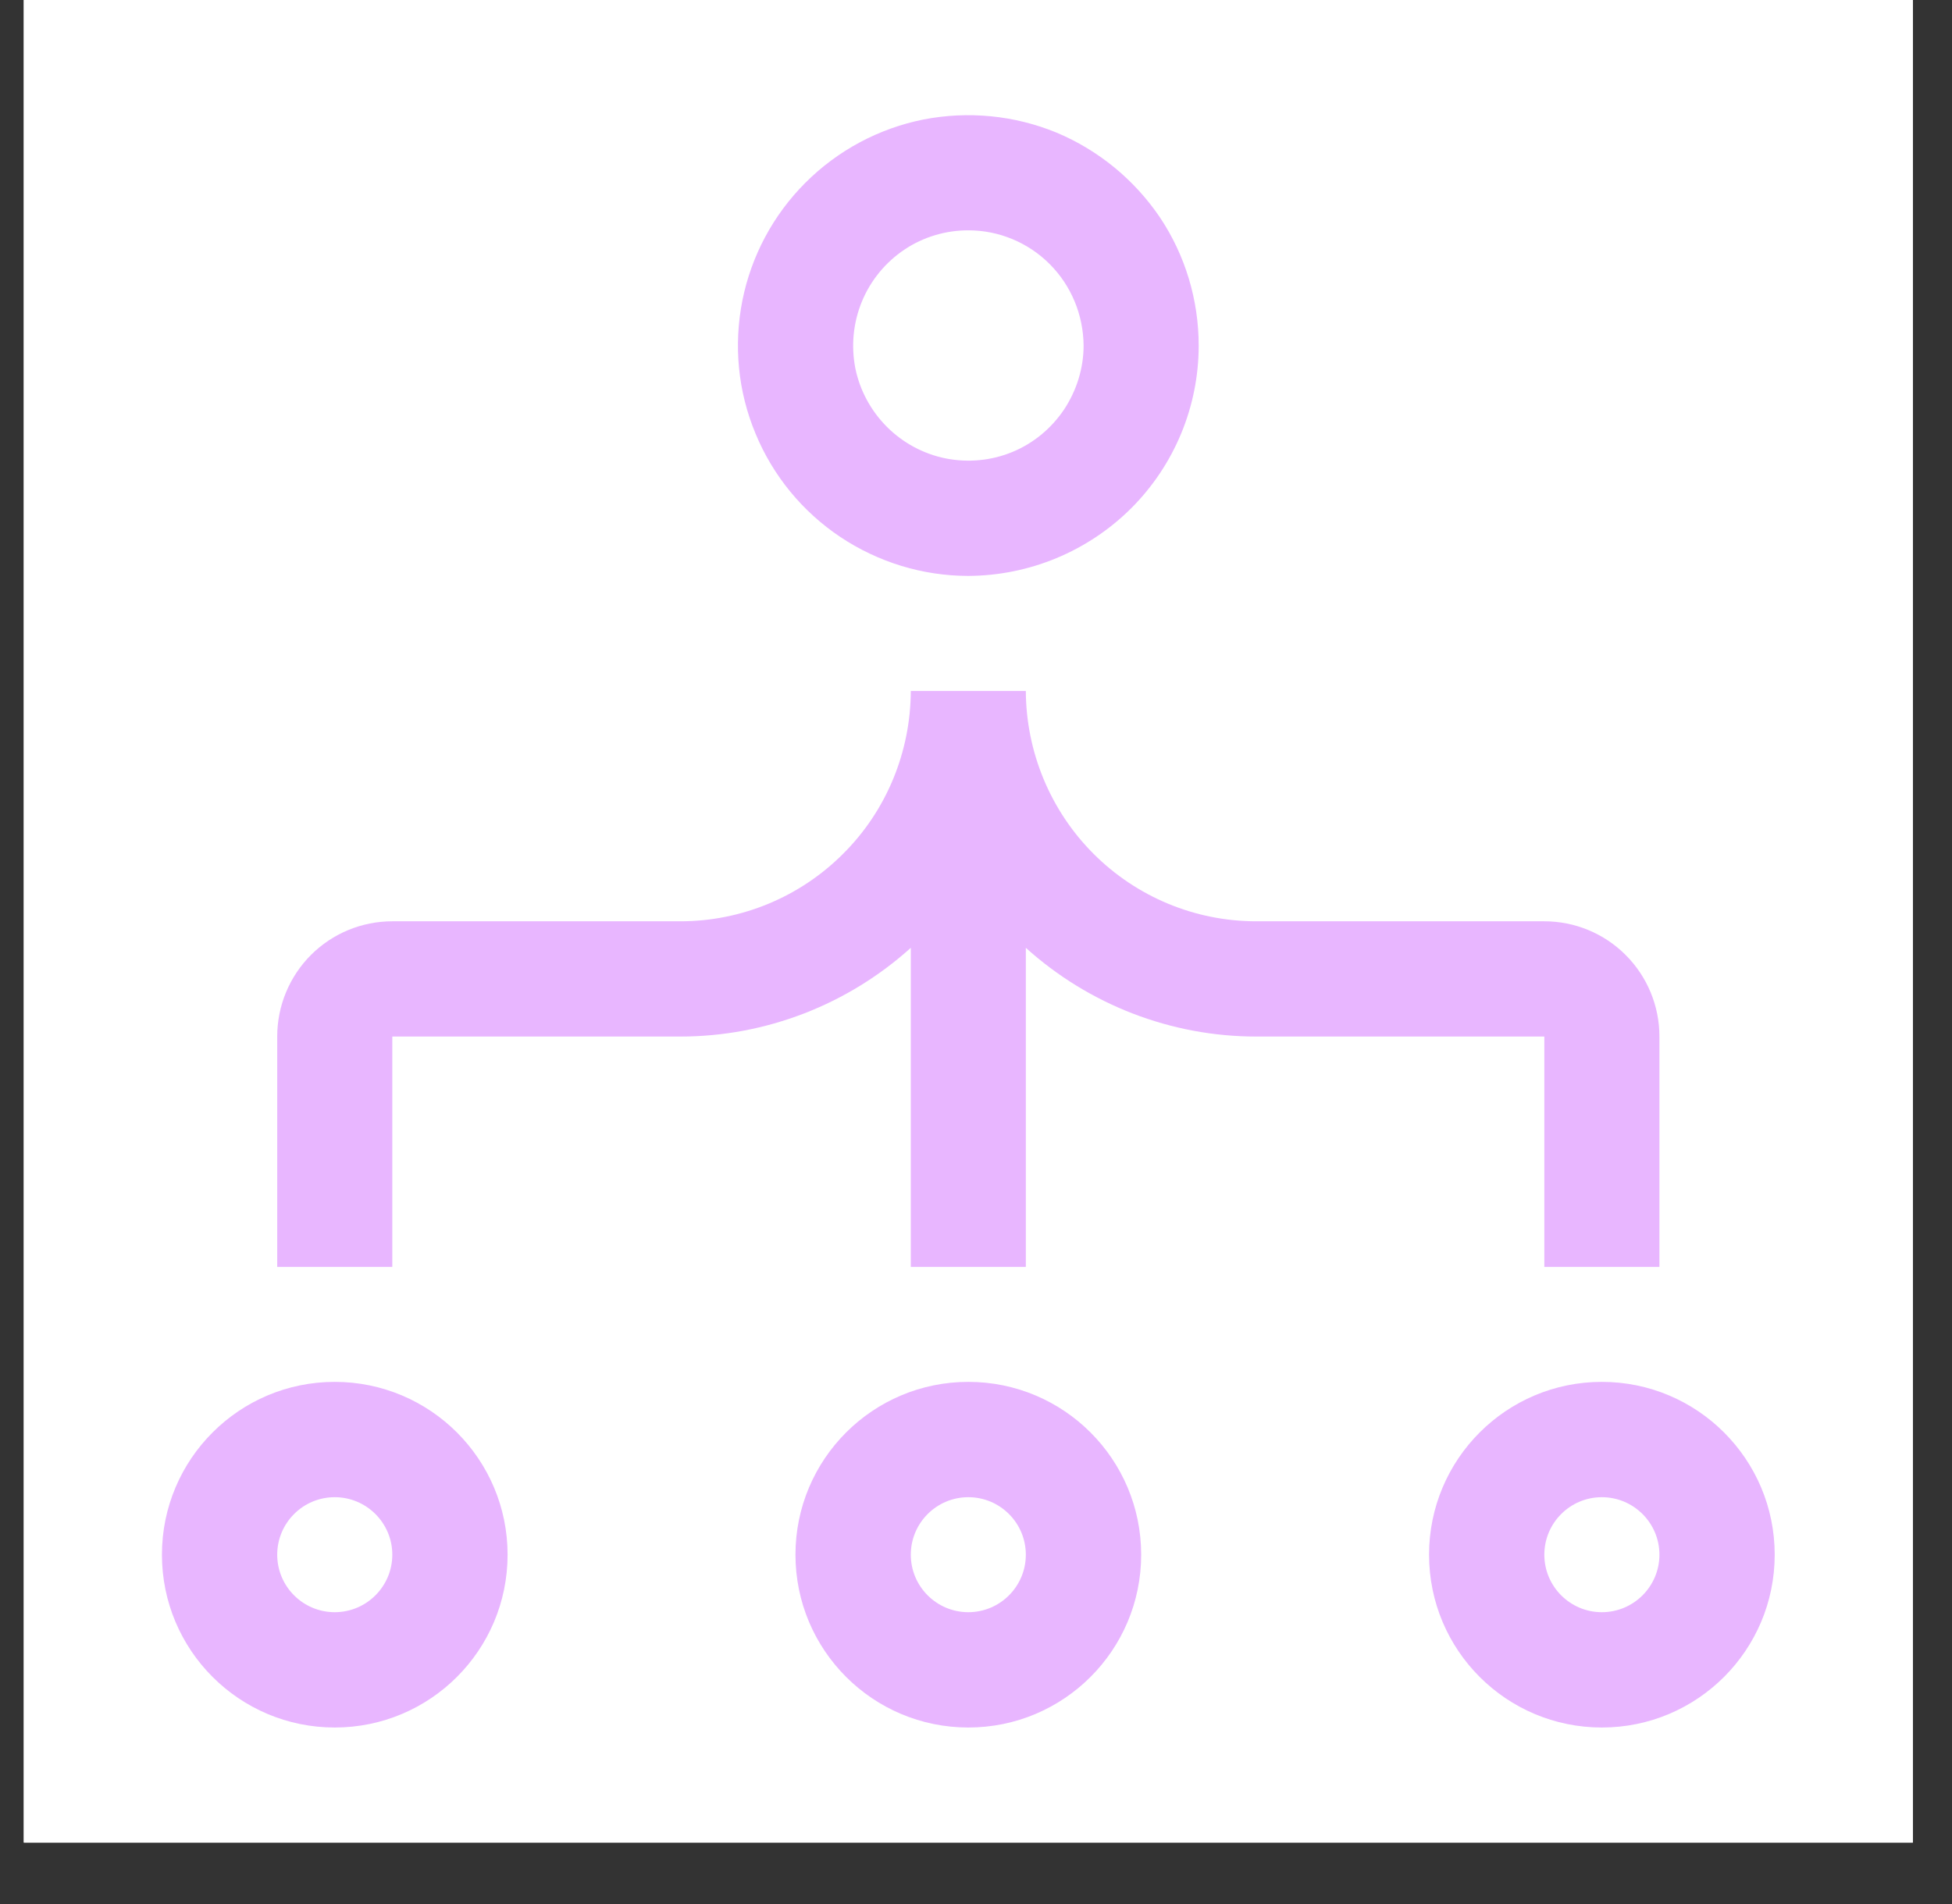 <svg xmlns="http://www.w3.org/2000/svg" xmlns:xlink="http://www.w3.org/1999/xlink" width="41" zoomAndPan="magnify" viewBox="0 0 30.75 30" height="40" preserveAspectRatio="xMidYMid meet" version="1.0"><rect x="0" y="0" width="30.75" height="30" fill="#333333" stroke="none"/><defs><clipPath id="51a1a033c1"><path d="M 0.375 0 L 30.133 0 L 30.133 29.031 L 0.375 29.031 Z M 0.375 0 " clip-rule="nonzero"/></clipPath></defs><g clip-path="url(#51a1a033c1)"><path fill="#ffffff" d="M 0.375 0 L 30.133 0 L 30.133 29.031 L 0.375 29.031 Z M 0.375 0 " fill-opacity="1" fill-rule="nonzero"/><path fill="#ffffff" d="M 0.375 0 L 30.133 0 L 30.133 29.031 L 0.375 29.031 Z M 0.375 0 " fill-opacity="1" fill-rule="nonzero"/></g><path fill="#e8b6ff" d="M 7.996 24.496 C 7.996 26 6.777 27.219 5.273 27.219 C 3.77 27.219 2.551 26 2.551 24.496 C 2.551 22.992 3.77 21.773 5.273 21.773 C 6.777 21.773 7.996 22.992 7.996 24.496 Z M 4.367 24.496 C 4.367 24.996 4.773 25.402 5.273 25.402 C 5.773 25.402 6.18 24.996 6.18 24.496 C 6.18 23.996 5.773 23.59 5.273 23.59 C 4.773 23.59 4.367 23.996 4.367 24.496 Z M 4.367 24.496 " fill-opacity="1" fill-rule="nonzero"/><path fill="#e8b6ff" d="M 17.977 24.496 C 17.977 26 16.758 27.219 15.254 27.219 C 13.75 27.219 12.531 26 12.531 24.496 C 12.531 22.992 13.75 21.773 15.254 21.773 C 16.758 21.773 17.977 22.992 17.977 24.496 Z M 14.348 24.496 C 14.348 24.996 14.754 25.402 15.254 25.402 C 15.754 25.402 16.16 24.996 16.16 24.496 C 16.16 23.996 15.754 23.59 15.254 23.59 C 14.754 23.59 14.348 23.996 14.348 24.496 Z M 14.348 24.496 " fill-opacity="1" fill-rule="nonzero"/><path fill="#e8b6ff" d="M 27.957 24.496 C 27.957 26 26.738 27.219 25.234 27.219 C 23.73 27.219 22.512 26 22.512 24.496 C 22.512 22.992 23.73 21.773 25.234 21.773 C 26.738 21.773 27.957 22.992 27.957 24.496 Z M 24.328 24.496 C 24.328 24.996 24.734 25.402 25.234 25.402 C 25.734 25.402 26.141 24.996 26.141 24.496 C 26.141 23.996 25.734 23.59 25.234 23.59 C 24.734 23.59 24.328 23.996 24.328 24.496 Z M 24.328 24.496 " fill-opacity="1" fill-rule="nonzero"/><path fill="#e8b6ff" d="M 15.254 9.074 C 14.535 9.074 13.836 8.859 13.238 8.461 C 12.641 8.062 12.176 7.496 11.902 6.832 C 11.625 6.168 11.555 5.441 11.695 4.734 C 11.836 4.031 12.18 3.387 12.688 2.879 C 13.195 2.371 13.844 2.023 14.547 1.883 C 15.25 1.746 15.98 1.816 16.645 2.09 C 17.305 2.367 17.871 2.832 18.273 3.426 C 18.672 4.023 18.883 4.727 18.883 5.445 C 18.883 6.406 18.5 7.328 17.82 8.008 C 17.137 8.688 16.215 9.07 15.254 9.074 Z M 15.254 3.629 C 14.895 3.629 14.543 3.734 14.246 3.934 C 13.949 4.133 13.715 4.418 13.578 4.75 C 13.441 5.082 13.406 5.445 13.473 5.797 C 13.543 6.148 13.719 6.473 13.973 6.727 C 14.227 6.98 14.547 7.152 14.898 7.223 C 15.254 7.293 15.617 7.258 15.949 7.121 C 16.281 6.984 16.562 6.75 16.762 6.453 C 16.961 6.152 17.07 5.801 17.07 5.445 C 17.066 4.961 16.875 4.5 16.535 4.16 C 16.195 3.82 15.734 3.629 15.254 3.629 Z M 15.254 3.629 " fill-opacity="1" fill-rule="nonzero"/><path fill="#e8b6ff" d="M 24.328 14.516 L 19.789 14.516 C 18.828 14.516 17.906 14.133 17.227 13.453 C 16.547 12.773 16.164 11.848 16.16 10.887 L 14.348 10.887 C 14.344 11.848 13.965 12.773 13.281 13.453 C 12.602 14.133 11.68 14.516 10.719 14.516 L 6.18 14.516 C 5.699 14.516 5.238 14.707 4.898 15.047 C 4.559 15.387 4.367 15.848 4.367 16.332 L 4.367 19.961 L 6.18 19.961 L 6.18 16.332 L 10.719 16.332 C 12.059 16.332 13.352 15.832 14.348 14.934 L 14.348 19.961 L 16.16 19.961 L 16.16 14.934 C 17.156 15.832 18.449 16.332 19.789 16.332 L 24.328 16.332 L 24.328 19.961 L 26.141 19.961 L 26.141 16.332 C 26.141 15.848 25.949 15.387 25.609 15.047 C 25.27 14.707 24.809 14.516 24.328 14.516 Z M 24.328 14.516 " fill-opacity="1" fill-rule="nonzero"/></svg>